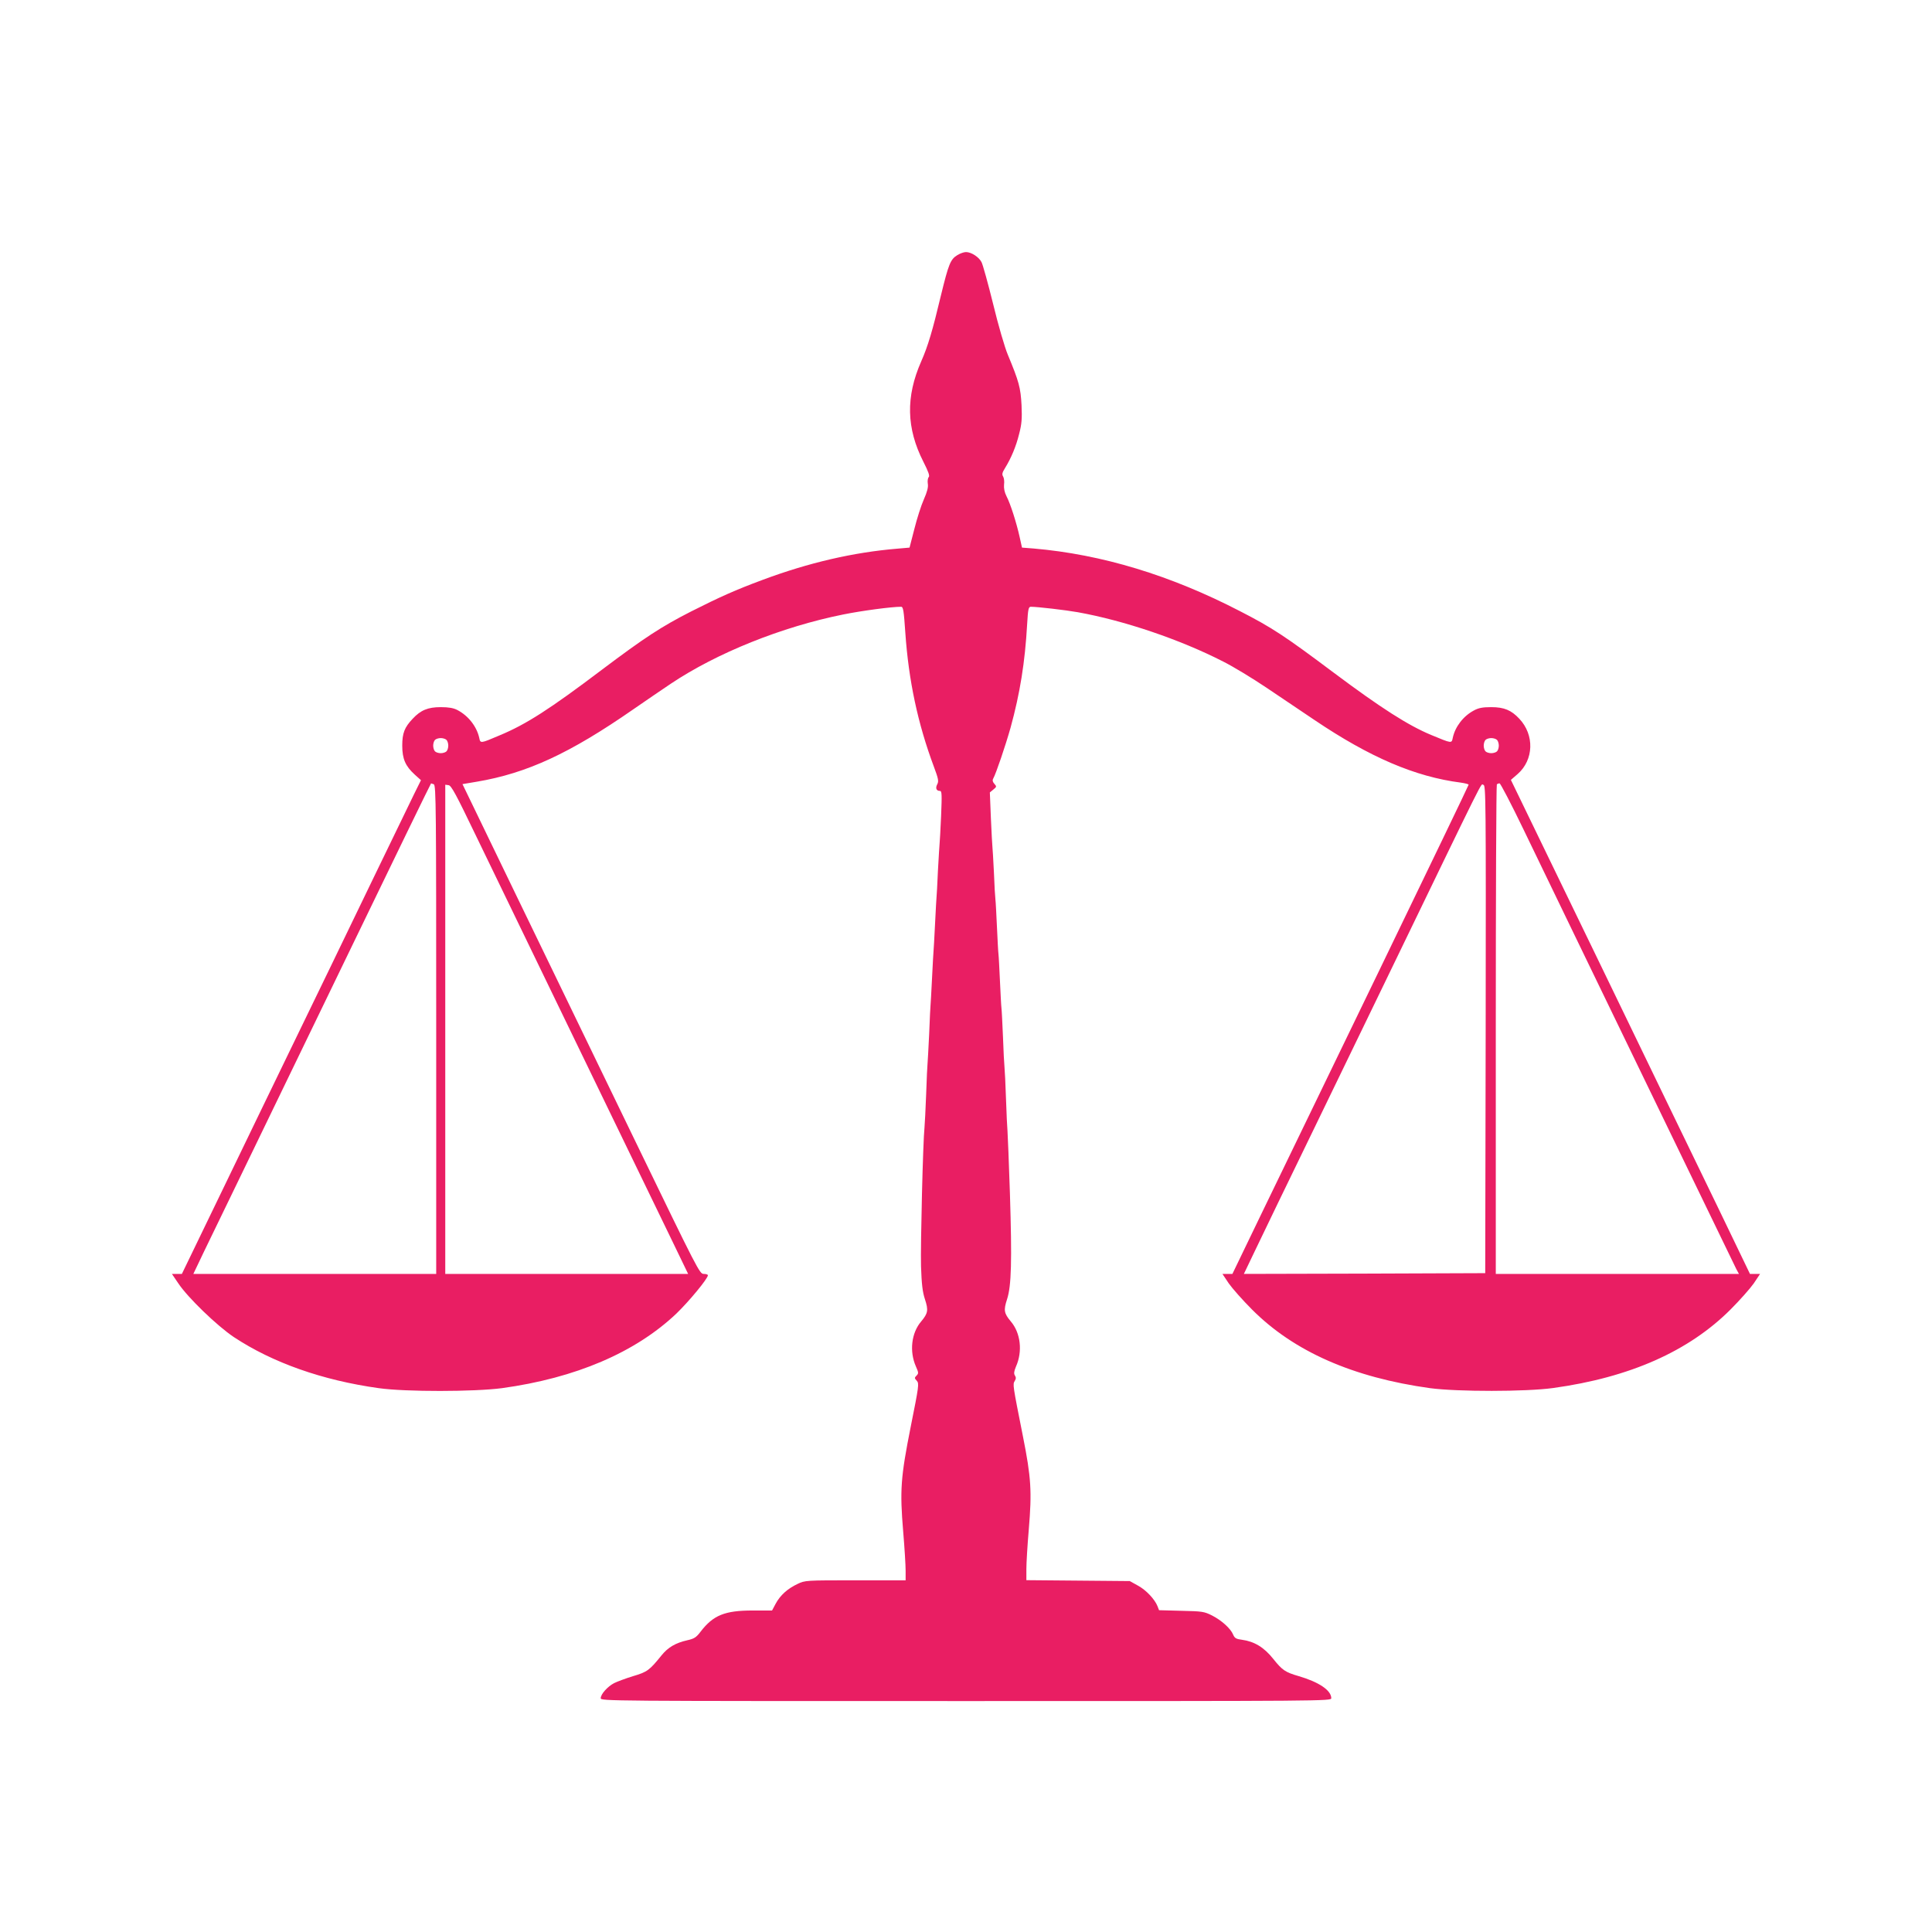 <?xml version="1.0" standalone="no"?>
<!DOCTYPE svg PUBLIC "-//W3C//DTD SVG 20010904//EN"
 "http://www.w3.org/TR/2001/REC-SVG-20010904/DTD/svg10.dtd">
<svg version="1.0" xmlns="http://www.w3.org/2000/svg"
 width="1280pt" height="1280pt" viewBox="0 0 1280 1280"
 preserveAspectRatio="xMidYMid meet">
<g transform="translate(0,1280) scale(0.1,-0.1)"
fill="#e91e63" stroke="none">
<path d="M6343 11110 c-46 -28 -58 -58 -109 -267 -56 -235 -86 -336 -131 -438
-103 -234 -98 -442 14 -663 34 -67 44 -95 36 -103 -6 -6 -9 -26 -6 -44 4 -22
-4 -53 -26 -103 -18 -40 -46 -128 -63 -196 l-32 -124 -80 -7 c-291 -24 -589
-93 -894 -207 -178 -66 -283 -113 -473 -209 -198 -101 -308 -173 -591 -386
-344 -260 -502 -362 -678 -435 -129 -55 -127 -54 -135 -16 -17 75 -72 146
-145 184 -25 13 -56 19 -110 19 -85 0 -133 -20 -186 -77 -54 -57 -69 -95 -69
-178 0 -88 21 -136 84 -193 l40 -36 -46 -93 c-55 -113 -473 -976 -553 -1143
-32 -66 -147 -304 -257 -530 -109 -225 -318 -656 -463 -957 l-265 -548 -33 0
-33 0 42 -62 c63 -95 258 -283 369 -357 256 -169 586 -286 960 -338 178 -25
633 -24 815 0 489 67 885 237 1156 494 83 80 209 232 209 254 0 5 -12 9 -28 9
-27 0 -40 27 -447 867 -231 477 -585 1207 -786 1623 l-365 755 95 16 c332 56
617 188 1036 479 77 53 189 130 249 170 305 204 735 377 1143 459 124 25 319
51 383 51 14 0 18 -24 28 -172 22 -317 82 -600 189 -887 30 -80 33 -97 23
-116 -14 -26 -7 -45 17 -45 13 0 14 -20 8 -167 -4 -93 -9 -175 -10 -183 -1 -8
-6 -89 -11 -180 -4 -91 -8 -167 -9 -170 -1 -3 -5 -84 -10 -180 -5 -96 -9 -177
-10 -180 -1 -3 -5 -84 -10 -180 -5 -96 -9 -177 -10 -180 -1 -3 -5 -88 -9 -190
-5 -102 -10 -192 -11 -200 -1 -8 -6 -98 -9 -200 -4 -102 -9 -201 -11 -220 -10
-88 -27 -781 -23 -920 4 -118 10 -170 26 -218 24 -73 20 -93 -25 -147 -65 -76
-79 -198 -35 -298 18 -41 19 -46 4 -61 -14 -14 -14 -17 2 -34 16 -18 14 -34
-40 -303 -67 -337 -73 -422 -50 -698 9 -106 16 -222 16 -257 l0 -64 -332 0
c-329 0 -334 0 -384 -24 -66 -31 -115 -75 -145 -131 l-24 -45 -128 0 c-185 0
-262 -31 -346 -141 -28 -37 -42 -46 -87 -56 -79 -18 -128 -47 -171 -100 -80
-99 -94 -110 -189 -138 -49 -15 -105 -36 -125 -46 -43 -22 -89 -73 -89 -100 0
-19 39 -19 2420 -19 2381 0 2420 0 2420 19 0 52 -82 107 -215 146 -90 26 -109
39 -169 114 -61 77 -126 116 -207 127 -40 5 -49 11 -59 34 -16 40 -77 95 -140
127 -52 26 -64 28 -203 31 l-148 4 -10 26 c-18 46 -75 107 -130 137 l-54 30
-342 3 -343 3 0 74 c0 40 7 158 16 262 21 252 16 342 -39 618 -68 342 -68 343
-54 366 9 14 9 24 1 36 -8 13 -6 27 7 59 45 100 31 223 -34 299 -45 54 -49 74
-25 147 29 89 33 254 19 701 -7 205 -14 390 -16 412 -2 22 -7 119 -10 215 -3
96 -8 191 -10 210 -2 19 -7 109 -10 200 -4 91 -8 176 -10 190 -2 14 -6 95 -10
180 -4 85 -8 166 -10 180 -2 14 -6 95 -10 180 -4 85 -8 166 -10 180 -2 14 -7
95 -10 180 -4 85 -9 162 -10 170 -1 8 -6 93 -10 187 l-7 173 23 19 c22 18 23
20 7 38 -11 12 -14 23 -8 34 19 34 81 217 115 337 63 229 96 436 110 685 6
103 9 117 25 117 43 0 232 -22 310 -36 307 -55 679 -181 964 -327 66 -33 194
-111 285 -172 91 -61 236 -159 321 -216 365 -246 665 -375 968 -414 28 -4 52
-10 52 -14 0 -4 -266 -556 -590 -1226 -325 -671 -677 -1399 -783 -1617 l-192
-398 -33 0 -33 0 42 -63 c24 -34 93 -112 154 -173 277 -278 668 -450 1180
-521 181 -24 636 -24 815 1 508 70 899 244 1175 520 61 61 130 139 154 173
l42 63 -33 0 -34 0 -211 438 c-117 240 -473 977 -792 1636 l-581 1199 45 39
c107 94 112 259 11 366 -53 57 -101 77 -186 77 -57 0 -84 -5 -115 -22 -70 -37
-124 -107 -140 -181 -8 -38 -4 -39 -144 19 -151 63 -330 177 -643 411 -327
245 -407 298 -623 409 -460 238 -915 376 -1367 415 l-77 6 -16 72 c-21 94 -61
220 -87 269 -13 26 -18 52 -16 76 3 20 0 44 -6 54 -9 14 -6 26 12 55 41 66 74
145 94 227 17 65 20 100 16 190 -6 116 -17 157 -91 335 -20 47 -64 198 -97
335 -34 138 -69 263 -77 278 -17 34 -68 67 -103 67 -14 0 -39 -9 -57 -20z
m-3385 -3212 c7 -7 12 -24 12 -38 0 -14 -5 -31 -12 -38 -7 -7 -24 -12 -38 -12
-14 0 -31 5 -38 12 -7 7 -12 24 -12 38 0 14 5 31 12 38 7 7 24 12 38 12 14 0
31 -5 38 -12z m6960 0 c7 -7 12 -24 12 -38 0 -14 -5 -31 -12 -38 -7 -7 -24
-12 -38 -12 -14 0 -31 5 -38 12 -7 7 -12 24 -12 38 0 14 5 31 12 38 7 7 24 12
38 12 14 0 31 -5 38 -12z m-7044 -294 c15 -6 16 -158 16 -1625 l0 -1619 -804
0 -805 0 73 153 c41 83 154 319 253 522 99 204 419 866 713 1473 293 606 534
1102 536 1102 1 0 9 -3 18 -6z m7218 -296 c229 -476 1395 -2882 1412 -2917
l17 -31 -806 0 -805 0 0 1618 c0 890 3 1622 7 1625 3 4 12 7 18 7 6 0 77 -136
157 -302z m-6942 -38 c87 -179 395 -815 685 -1415 290 -599 572 -1181 626
-1292 l98 -203 -805 0 -804 0 0 1621 0 1620 22 -3 c18 -2 50 -62 178 -328z
m6693 -1287 l-3 -1618 -799 -3 -800 -2 68 142 c38 79 109 226 158 328 50 102
361 745 693 1430 716 1479 646 1340 668 1340 16 0 17 -89 15 -1617z"/>
</g>
</svg>
